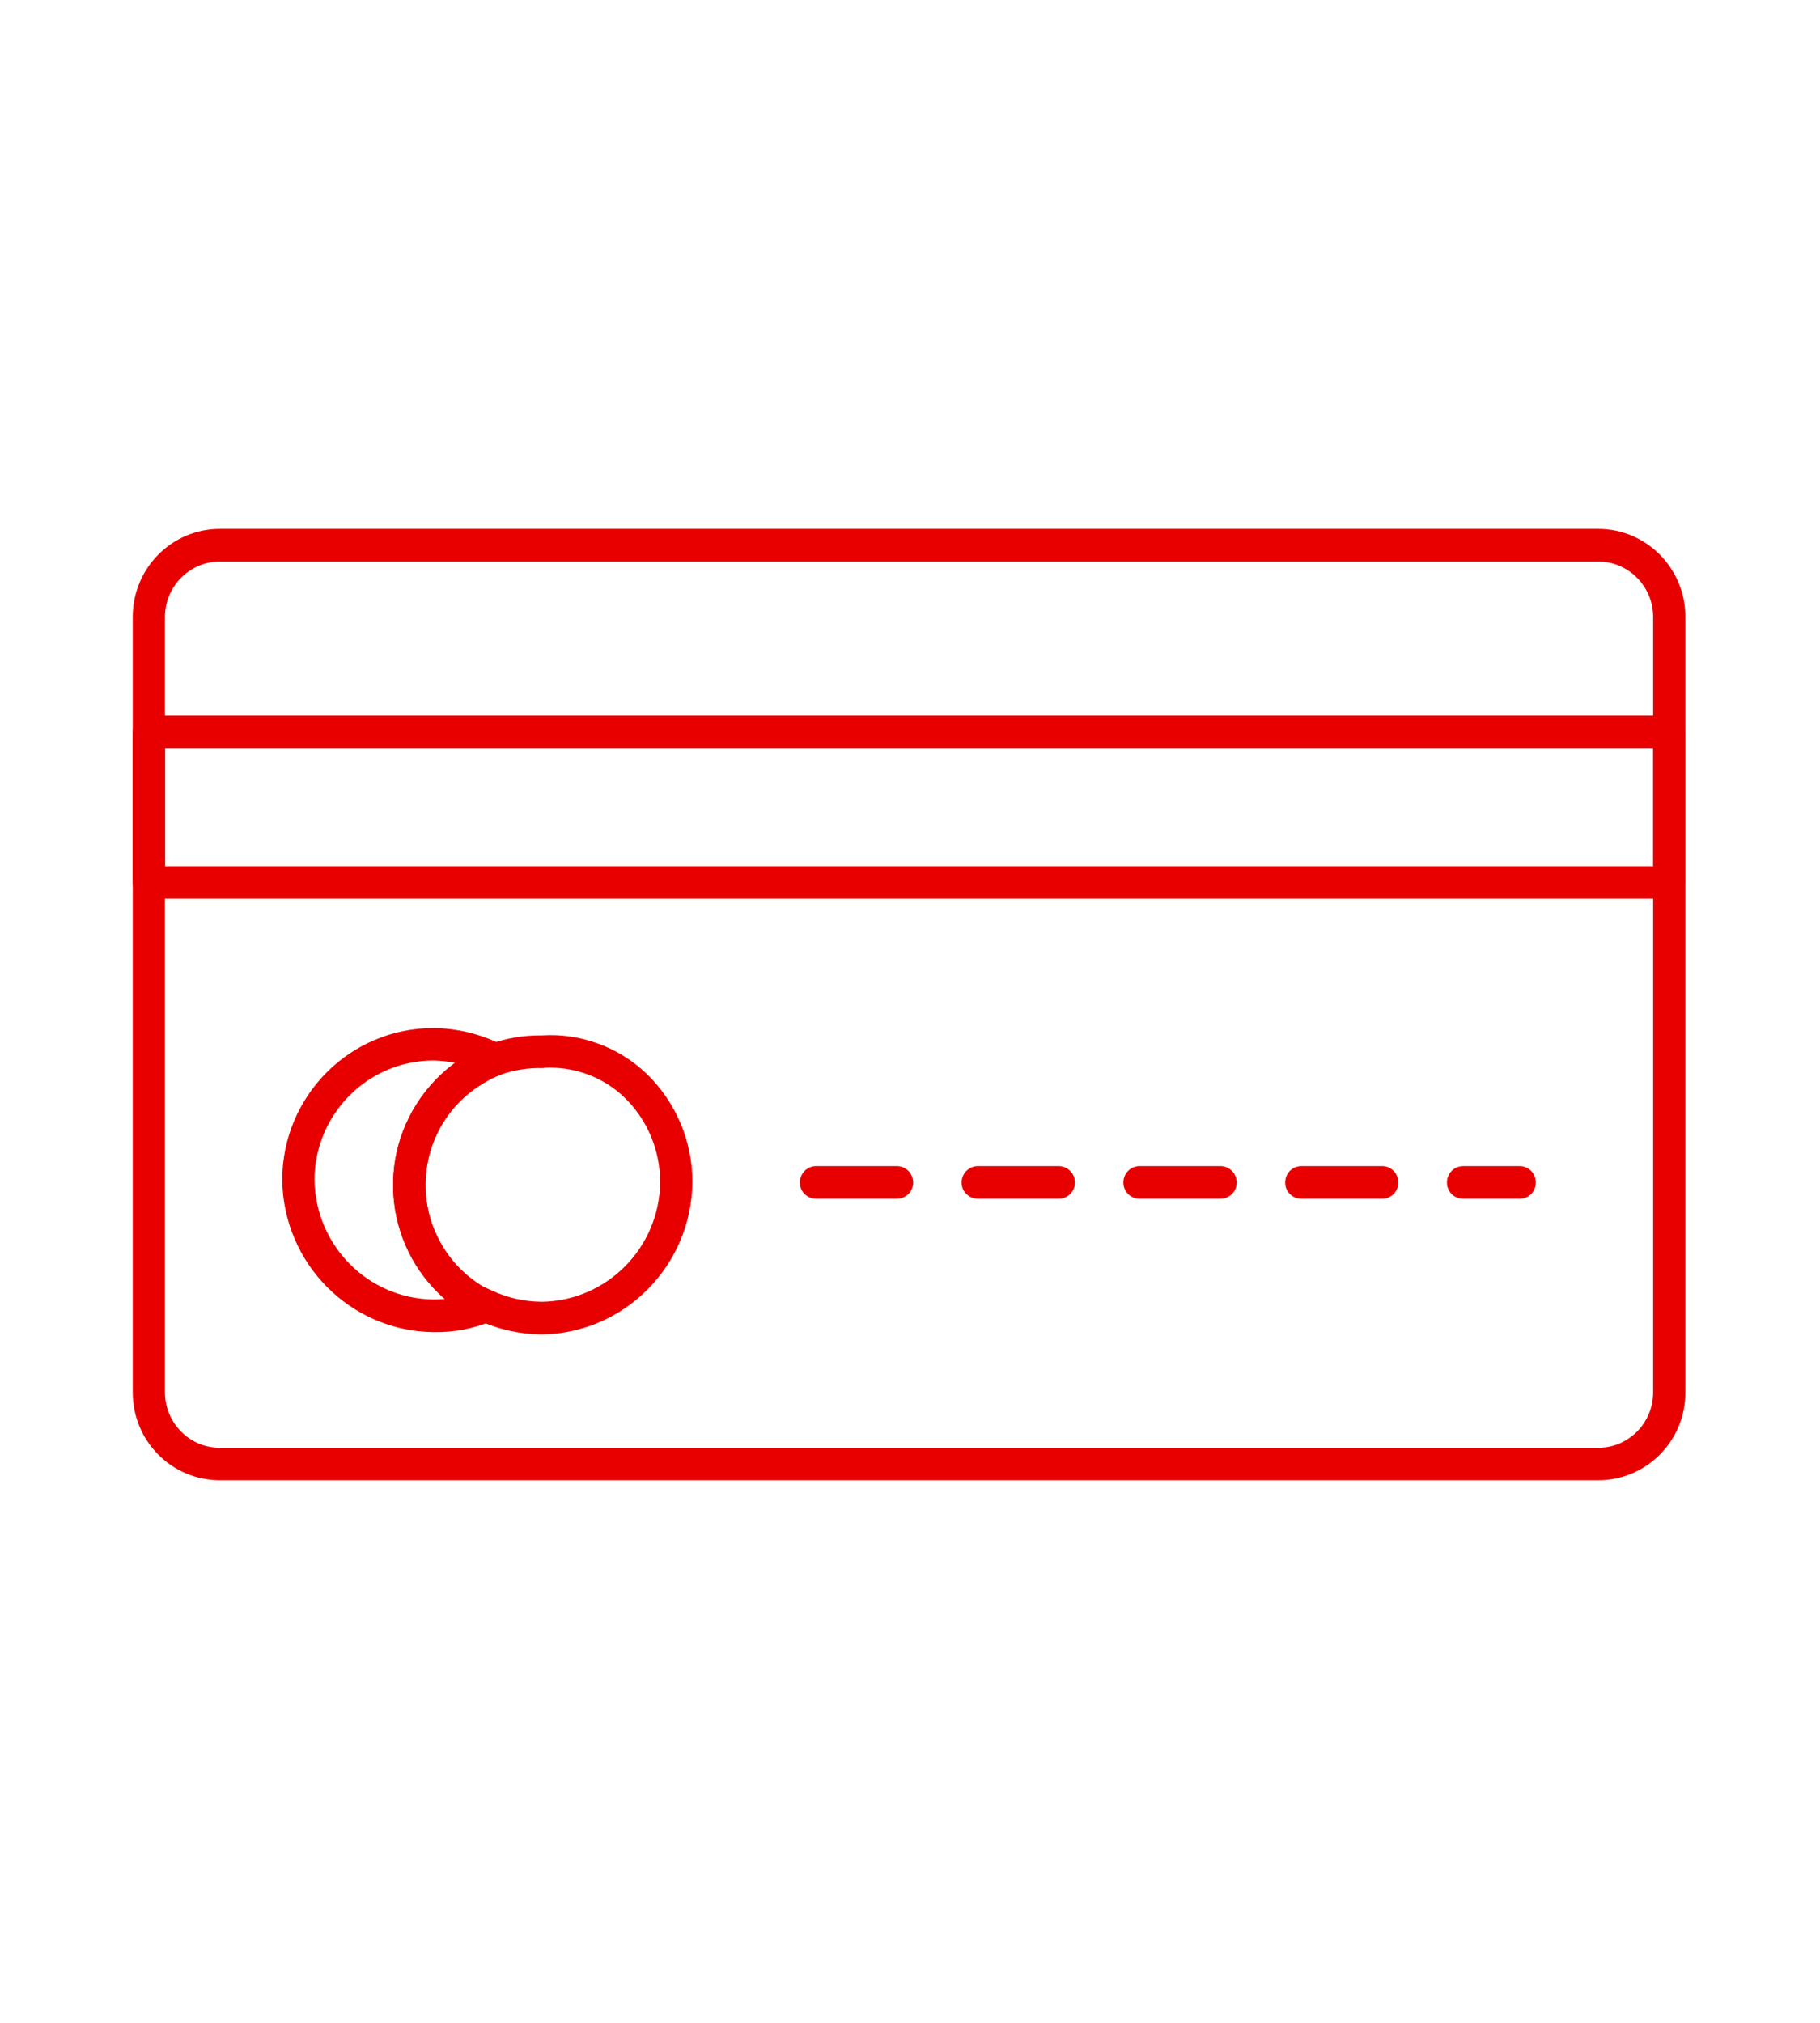 <svg version="1.0" preserveAspectRatio="xMidYMid meet" height="50" viewBox="0 0 33.75 37.5" zoomAndPan="magnify" width="45" xmlns:xlink="http://www.w3.org/1999/xlink" xmlns="http://www.w3.org/2000/svg"><defs><clipPath id="e0d6ddba37"><path clip-rule="nonzero" d="M 2.426 9.746 L 31.289 9.746 L 31.289 27.508 L 2.426 27.508 Z M 2.426 9.746"></path></clipPath><clipPath id="9852524f8e"><path clip-rule="nonzero" d="M 2.426 13 L 31.289 13 L 31.289 17 L 2.426 17 Z M 2.426 13"></path></clipPath></defs><g clip-path="url(#e0d6ddba37)"><path fill-rule="nonzero" fill-opacity="1" d="M 4.078 27.441 C 3.184 27.441 2.461 26.715 2.461 25.812 C 2.461 24.375 2.461 12.875 2.461 11.438 C 2.461 10.535 3.184 9.805 4.078 9.805 C 6.633 9.805 27.082 9.805 29.637 9.805 C 30.531 9.805 31.254 10.535 31.254 11.438 C 31.254 12.875 31.254 24.375 31.254 25.812 C 31.254 26.715 30.531 27.441 29.637 27.441 C 24.523 27.441 6.633 27.441 4.078 27.441 Z M 4.078 10.41 C 3.516 10.41 3.059 10.871 3.059 11.438 C 3.059 12.875 3.059 24.375 3.059 25.812 C 3.059 26.379 3.516 26.84 4.078 26.84 C 6.633 26.84 27.082 26.84 29.637 26.84 C 30.199 26.84 30.656 26.379 30.656 25.812 C 30.656 24.375 30.656 12.875 30.656 11.438 C 30.656 10.871 30.199 10.41 29.637 10.41 C 24.523 10.41 9.191 10.41 4.078 10.41 Z M 4.078 10.41" fill="#e80000"></path></g><g clip-path="url(#9852524f8e)"><path fill-rule="nonzero" fill-opacity="1" d="M 2.758 16.66 C 2.594 16.66 2.461 16.527 2.461 16.359 C 2.461 16.078 2.461 13.844 2.461 13.566 C 2.461 13.398 2.594 13.266 2.758 13.266 C 5.578 13.266 28.137 13.266 30.957 13.266 C 31.121 13.266 31.254 13.398 31.254 13.566 C 31.254 13.844 31.254 16.078 31.254 16.359 C 31.254 16.527 31.121 16.66 30.957 16.66 C 25.316 16.66 5.578 16.66 2.758 16.66 Z M 3.059 16.059 L 30.656 16.059 L 30.656 13.867 L 3.059 13.867 Z M 3.059 16.059" fill="#e80000"></path></g><path fill-rule="nonzero" fill-opacity="1" d="M 5.234 21.875 C 5.234 20.32 6.488 19.059 8.035 19.059 C 8.477 19.062 8.91 19.168 9.309 19.367 C 9.457 19.438 9.523 19.617 9.453 19.77 C 9.418 19.844 9.355 19.898 9.281 19.926 C 9.172 19.965 9.07 20.016 8.973 20.078 C 7.934 20.684 7.582 22.02 8.184 23.066 C 8.367 23.391 8.633 23.66 8.953 23.852 C 9.012 23.879 9.07 23.906 9.133 23.934 C 9.281 24.004 9.348 24.184 9.281 24.336 C 9.25 24.402 9.195 24.457 9.125 24.488 C 8.781 24.633 8.41 24.703 8.035 24.695 C 6.496 24.676 5.254 23.426 5.234 21.875 Z M 5.832 21.875 C 5.852 23.094 6.824 24.074 8.035 24.09 C 8.105 24.09 8.176 24.086 8.246 24.082 C 7.086 23.066 6.965 21.297 7.977 20.129 C 8.113 19.973 8.266 19.828 8.438 19.703 C 8.305 19.676 8.168 19.664 8.035 19.66 C 6.82 19.664 5.836 20.652 5.832 21.875 Z M 5.832 21.875" fill="#e80000"></path><path fill-rule="nonzero" fill-opacity="1" d="M 8.891 24.484 C 8.816 24.453 8.75 24.422 8.688 24.391 C 7.355 23.625 6.895 21.918 7.656 20.582 C 7.898 20.156 8.246 19.801 8.668 19.555 C 8.797 19.473 8.938 19.406 9.082 19.355 C 9.391 19.246 9.715 19.191 10.043 19.195 C 10.754 19.148 11.457 19.402 11.98 19.895 C 12.531 20.422 12.844 21.156 12.84 21.922 C 12.82 23.469 11.578 24.719 10.043 24.738 C 9.645 24.734 9.25 24.648 8.891 24.484 Z M 10.062 19.801 C 9.797 19.793 9.535 19.836 9.285 19.922 C 9.176 19.961 9.07 20.012 8.973 20.074 C 7.934 20.68 7.582 22.016 8.184 23.062 C 8.371 23.391 8.641 23.66 8.961 23.852 C 9.008 23.875 9.066 23.902 9.133 23.93 C 9.418 24.062 9.727 24.129 10.043 24.133 C 11.25 24.117 12.227 23.137 12.242 21.918 C 12.242 21.32 12 20.746 11.57 20.336 C 11.199 19.984 10.711 19.793 10.199 19.793 C 10.152 19.793 10.109 19.793 10.062 19.801 Z M 10.062 19.801" fill="#e80000"></path><path fill-rule="nonzero" fill-opacity="1" d="M 27.133 22.223 C 26.965 22.223 26.832 22.09 26.832 21.922 C 26.832 21.754 26.965 21.617 27.133 21.617 C 27.234 21.617 28.078 21.617 28.18 21.617 C 28.348 21.617 28.48 21.754 28.48 21.922 C 28.48 22.09 28.348 22.223 28.18 22.223 C 27.973 22.223 27.234 22.223 27.133 22.223 Z M 24.133 22.223 C 23.965 22.223 23.832 22.09 23.832 21.922 C 23.832 21.754 23.965 21.617 24.133 21.617 C 24.281 21.617 25.48 21.617 25.633 21.617 C 25.797 21.617 25.93 21.754 25.93 21.922 C 25.93 22.09 25.797 22.223 25.633 22.223 C 25.332 22.223 24.281 22.223 24.133 22.223 Z M 21.133 22.223 C 20.965 22.223 20.832 22.09 20.832 21.922 C 20.832 21.754 20.965 21.617 21.133 21.617 C 21.281 21.617 22.48 21.617 22.633 21.617 C 22.797 21.617 22.934 21.754 22.934 21.922 C 22.934 22.09 22.797 22.223 22.633 22.223 C 22.332 22.223 21.281 22.223 21.133 22.223 Z M 18.133 22.223 C 17.969 22.223 17.832 22.09 17.832 21.922 C 17.832 21.754 17.969 21.617 18.133 21.617 C 18.281 21.617 19.48 21.617 19.633 21.617 C 19.797 21.617 19.934 21.754 19.934 21.922 C 19.934 22.09 19.797 22.223 19.633 22.223 C 19.332 22.223 18.281 22.223 18.133 22.223 Z M 15.133 22.223 C 14.969 22.223 14.832 22.09 14.832 21.922 C 14.832 21.754 14.969 21.617 15.133 21.617 C 15.281 21.617 16.484 21.617 16.633 21.617 C 16.797 21.617 16.934 21.754 16.934 21.922 C 16.934 22.09 16.797 22.223 16.633 22.223 C 16.332 22.223 15.281 22.223 15.133 22.223 Z M 15.133 22.223" fill="#e80000"></path></svg>